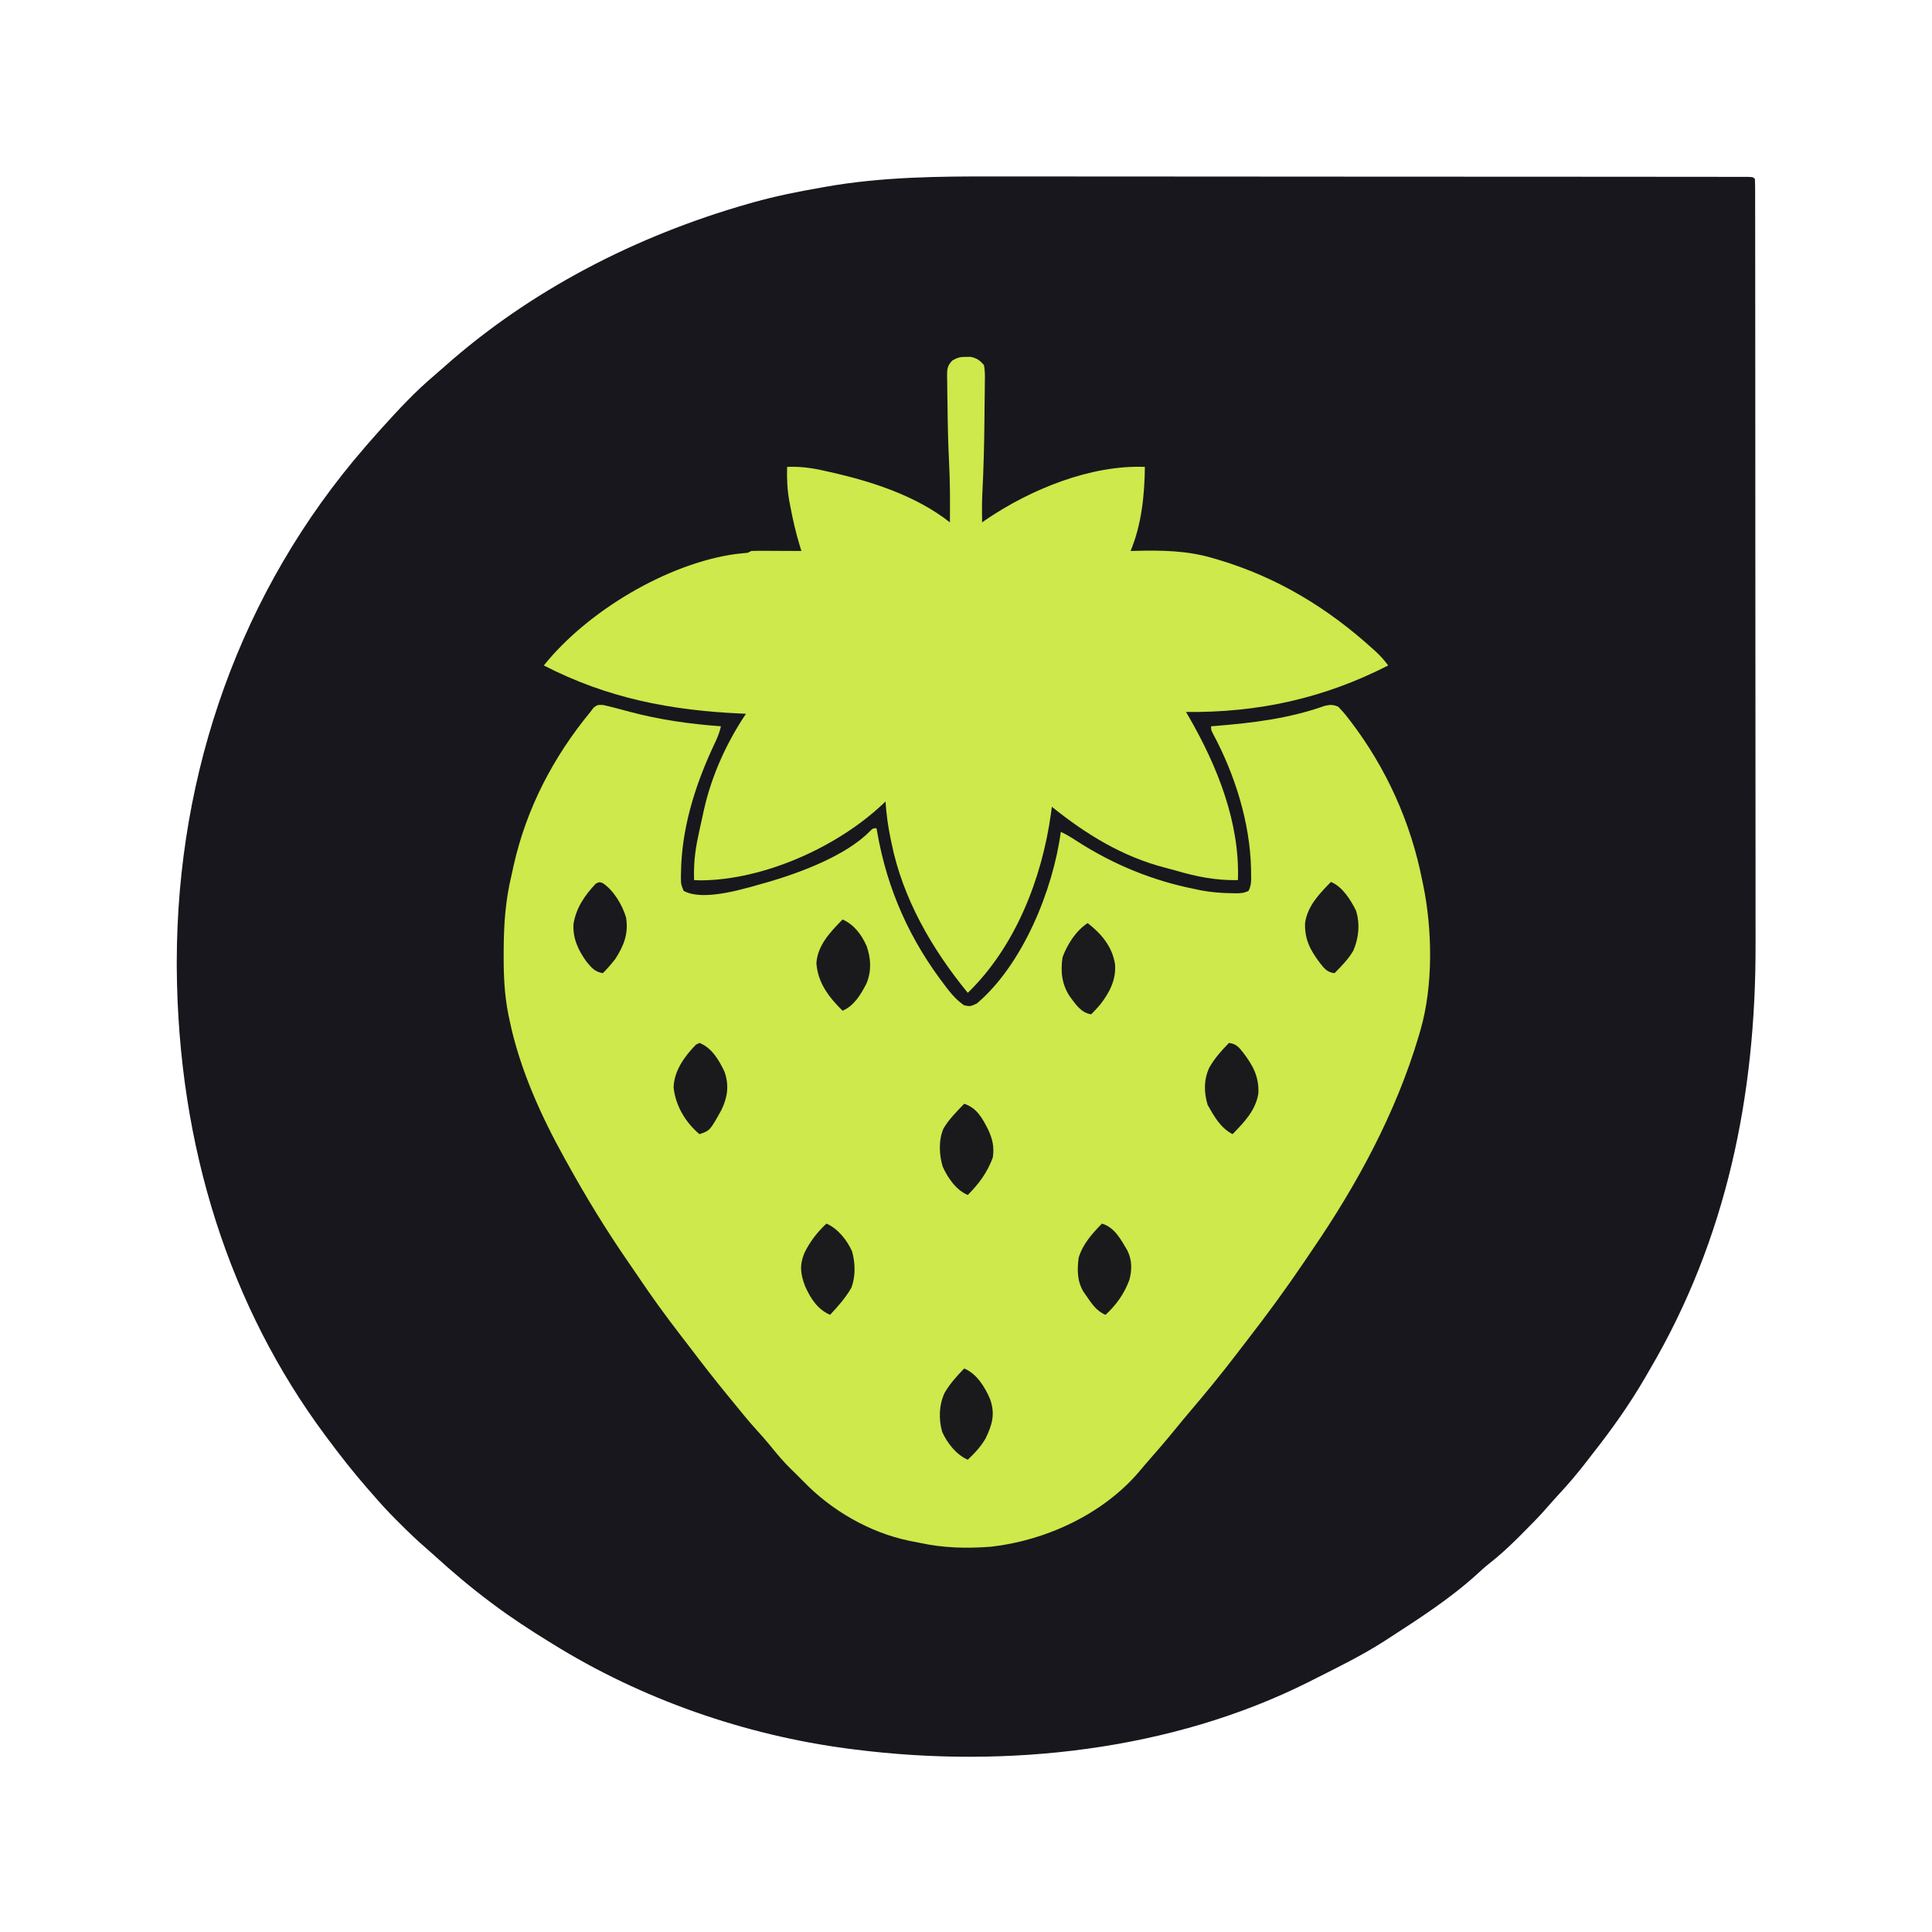 <?xml version="1.0" encoding="UTF-8"?>
<svg version="1.1" xmlns="http://www.w3.org/2000/svg" width="1080" height="1080">
<path d="M0 0 C5.704 0.011 11.407 0.004 17.111 0 C28.223 -0.005 39.335 0.005 50.447 0.021 C63.4 0.038 76.352 0.039 89.304 0.04 C112.396 0.042 135.488 0.058 158.58 0.082 C180.985 0.105 203.389 0.119 225.794 0.123 C226.833 0.123 226.833 0.123 227.894 0.123 C230.687 0.123 233.48 0.124 236.274 0.124 C237.666 0.125 239.058 0.125 240.45 0.125 C241.839 0.125 243.228 0.125 244.616 0.126 C266.694 0.129 288.772 0.141 310.85 0.153 C318.598 0.158 326.346 0.161 334.094 0.164 C346.357 0.168 358.619 0.176 370.882 0.191 C376.484 0.197 382.086 0.202 387.688 0.203 C392.806 0.204 397.925 0.209 403.043 0.219 C404.902 0.221 406.762 0.222 408.622 0.221 C411.132 0.22 413.642 0.225 416.152 0.231 C416.889 0.23 417.625 0.228 418.384 0.226 C423.357 0.249 423.357 0.249 424.471 1.363 C424.572 3.818 424.608 6.244 424.602 8.7 C424.605 9.872 424.605 9.872 424.608 11.067 C424.614 13.718 424.613 16.37 424.611 19.021 C424.614 20.928 424.617 22.835 424.62 24.743 C424.628 30.011 424.63 35.279 424.631 40.547 C424.633 46.219 424.64 51.892 424.647 57.565 C424.661 69.992 424.667 82.42 424.671 94.847 C424.674 102.617 424.678 110.386 424.682 118.155 C424.695 139.684 424.705 161.213 424.708 182.742 C424.709 184.136 424.709 185.53 424.709 186.923 C424.709 188.32 424.709 189.717 424.71 191.114 C424.71 193.917 424.711 196.719 424.711 199.522 C424.711 200.217 424.711 200.912 424.711 201.627 C424.715 224.082 424.731 246.536 424.754 268.991 C424.779 292.76 424.793 316.528 424.794 340.297 C424.795 353.24 424.8 366.184 424.819 379.127 C424.834 390.168 424.839 401.209 424.831 412.251 C424.827 417.871 424.828 423.491 424.842 429.112 C425.043 513.498 408.739 593.881 365.471 667.363 C364.682 668.728 363.894 670.094 363.108 671.461 C354.356 686.515 344.259 700.711 333.471 714.363 C332.577 715.523 331.686 716.685 330.795 717.847 C325.54 724.676 320.074 731.168 314.174 737.449 C312.148 739.633 310.193 741.837 308.252 744.093 C303.947 749.033 299.355 753.67 294.721 758.3 C293.391 759.63 293.391 759.63 292.034 760.987 C286.829 766.146 281.605 771.02 275.815 775.515 C273.372 777.44 271.121 779.493 268.846 781.613 C253.73 795.271 236.526 806.318 219.471 817.363 C218.731 817.842 217.992 818.322 217.23 818.816 C204.546 826.951 190.908 833.579 177.471 840.363 C176.734 840.737 175.996 841.111 175.237 841.496 C98.428 880.113 6.089 890.1 -78.529 879.363 C-79.811 879.202 -81.092 879.041 -82.412 878.875 C-140.387 871.255 -197.853 851.207 -247.529 820.363 C-248.683 819.653 -248.683 819.653 -249.859 818.93 C-260.367 812.456 -270.635 805.744 -280.529 798.363 C-281.072 797.959 -281.616 797.554 -282.175 797.138 C-293.255 788.85 -303.796 779.951 -314.017 770.628 C-315.433 769.352 -316.856 768.082 -318.3 766.837 C-323.446 762.402 -328.302 757.741 -333.092 752.925 C-333.808 752.213 -334.524 751.501 -335.262 750.767 C-339.891 746.13 -344.265 741.336 -348.529 736.363 C-349.479 735.28 -350.429 734.198 -351.381 733.117 C-359.18 724.174 -366.451 714.884 -373.529 705.363 C-373.975 704.765 -374.421 704.167 -374.88 703.551 C-427.666 632.399 -457.047 543.29 -457.717 442.05 C-457.716 440.945 -457.716 439.839 -457.715 438.7 C-457.558 333.091 -422.055 231.463 -352.529 151.363 C-351.918 150.651 -351.307 149.94 -350.678 149.207 C-348.979 147.242 -347.26 145.299 -345.529 143.363 C-344.756 142.497 -343.982 141.63 -343.185 140.738 C-333.89 130.458 -324.315 120.135 -313.701 111.199 C-311.914 109.688 -310.164 108.15 -308.42 106.589 C-259.953 63.452 -200.678 33.116 -138.529 15.363 C-137.572 15.088 -136.614 14.814 -135.628 14.531 C-122.971 10.975 -110.159 8.422 -97.217 6.175 C-96.21 5.994 -96.21 5.994 -95.182 5.809 C-63.701 0.208 -31.865 -0.081 0 0 Z " fill="#18171D" transform="translate(556.529,98.637)"/>
<path d="M0 0 C1.318 0.278 2.629 0.593 3.934 0.93 C4.746 1.132 5.557 1.334 6.394 1.542 C9.227 2.271 12.049 3.036 14.871 3.805 C31.881 8.306 48.394 10.646 65.934 11.93 C65.282 14.887 64.324 17.462 63.043 20.203 C62.666 21.02 62.288 21.837 61.899 22.679 C61.498 23.546 61.097 24.412 60.684 25.305 C50.917 46.81 43.972 69.777 43.621 93.555 C43.603 94.338 43.585 95.121 43.567 95.928 C43.571 100.113 43.571 100.113 45.094 103.934 C56.806 110.275 80.92 102.089 93.237 98.732 C111.087 93.421 136.307 84.003 149.51 70.292 C150.934 68.93 150.934 68.93 152.934 68.93 C153.043 69.577 153.153 70.224 153.266 70.891 C158.898 103.351 171.629 131.587 191.746 157.617 C192.412 158.482 192.412 158.482 193.092 159.365 C195.74 162.707 198.408 165.516 201.934 167.93 C205.333 168.569 205.333 168.569 208.934 166.93 C234.58 145.285 251.612 103.417 255.934 70.93 C259.192 72.427 262.149 74.314 265.159 76.254 C285.438 89.277 307.256 98.239 330.934 102.93 C331.974 103.154 333.014 103.378 334.086 103.609 C339.888 104.746 345.598 105.15 351.496 105.242 C352.188 105.26 352.879 105.278 353.592 105.296 C356.299 105.292 358.455 105.181 360.875 103.91 C362.581 100.718 362.373 97.458 362.309 93.93 C362.299 93.134 362.29 92.338 362.28 91.518 C361.641 65.519 353.228 38.809 340.965 16.012 C339.934 13.93 339.934 13.93 339.934 11.93 C340.757 11.865 341.581 11.8 342.43 11.734 C363.317 10.042 383.503 7.596 403.375 0.531 C406.485 -0.2 407.949 -0.26 410.934 0.93 C413.004 3.015 414.727 4.986 416.496 7.305 C417.015 7.974 417.534 8.643 418.068 9.333 C437.973 35.498 451.59 65.684 457.934 97.93 C458.158 98.976 458.158 98.976 458.387 100.043 C463.689 125.413 464.185 156.962 456.934 181.93 C456.611 183.042 456.288 184.155 455.956 185.301 C443.153 228.183 421.634 267.936 396.424 304.75 C394.87 307.023 393.331 309.306 391.793 311.59 C381.79 326.398 371.232 340.783 360.281 354.902 C358.289 357.471 356.315 360.053 354.345 362.639 C345.822 373.802 336.919 384.661 327.812 395.352 C325.017 398.636 322.273 401.954 319.559 405.305 C314.323 411.732 308.889 417.981 303.425 424.214 C302.142 425.69 300.883 427.187 299.629 428.688 C279.444 452.376 247.516 467.12 216.934 470.555 C203.35 471.6 190.277 471.293 176.953 468.365 C175.018 467.948 173.071 467.586 171.125 467.227 C148.935 462.593 127.586 450.219 111.934 433.93 C110.696 432.692 110.696 432.692 109.434 431.43 C108.196 430.192 108.196 430.192 106.934 428.93 C106.423 428.442 105.913 427.955 105.387 427.453 C100.961 423.17 97.113 418.549 93.254 413.754 C91.05 411.072 88.773 408.493 86.434 405.93 C81.729 400.755 77.328 395.368 72.934 389.93 C71.934 388.71 70.934 387.492 69.934 386.273 C62.663 377.407 55.622 368.391 48.701 359.251 C46.817 356.777 44.918 354.315 43.016 351.855 C34.814 341.223 26.994 330.424 19.515 319.272 C17.913 316.899 16.29 314.541 14.66 312.188 C2.061 293.987 -9.382 275.317 -20.066 255.93 C-20.512 255.131 -20.958 254.333 -21.417 253.51 C-34.616 229.818 -46.451 203.585 -52.066 176.93 C-52.318 175.754 -52.57 174.579 -52.829 173.368 C-55.125 161.98 -55.584 150.899 -55.504 139.305 C-55.501 138.383 -55.498 137.462 -55.496 136.512 C-55.432 122.279 -54.455 108.794 -51.066 94.93 C-50.698 93.249 -50.332 91.568 -49.969 89.887 C-42.787 57.84 -27.861 29.211 -7.066 3.93 C-6.455 3.129 -5.844 2.329 -5.215 1.504 C-3.066 -0.07 -3.066 -0.07 0 0 Z " fill="#CDE94B" transform="translate(337.066,394.07)"/>
<path d="M0 0 C0.825 -0.01 1.65 -0.021 2.5 -0.031 C6.099 0.734 7.506 1.751 10 4.5 C10.727 7.98 10.604 11.407 10.523 14.949 C10.519 15.987 10.515 17.024 10.51 18.093 C10.49 21.459 10.433 24.822 10.375 28.188 C10.353 30.486 10.333 32.784 10.314 35.083 C10.18 49.146 9.824 63.191 9.098 77.236 C8.878 82.322 8.909 87.411 9 92.5 C10.15 91.699 10.15 91.699 11.324 90.883 C36.019 74.134 69.653 60.291 100 61.5 C99.797 77.3 98.169 93.796 92 108.5 C93.078 108.469 93.078 108.469 94.177 108.437 C109.328 108.055 123.409 108.209 138 112.5 C139.385 112.903 139.385 112.903 140.798 113.313 C173.866 123.154 202.041 140.21 227.5 163.312 C228.005 163.769 228.51 164.225 229.03 164.695 C231.674 167.129 233.891 169.6 236 172.5 C199.926 190.947 163.248 198.924 123 198.5 C123.557 199.458 124.114 200.416 124.688 201.402 C140.459 228.792 153.151 260.285 152 292.5 C139.596 292.7 129.024 290.607 117.176 287.125 C115.282 286.581 113.374 286.085 111.465 285.598 C87.379 279.368 67.181 266.907 48 251.5 C47.83 252.77 47.66 254.039 47.484 255.348 C42.468 291.514 27.693 329.608 1 355.5 C-18.994 331.097 -35.445 302.734 -41.688 271.5 C-41.9 270.497 -42.112 269.494 -42.33 268.461 C-43.689 261.824 -44.532 255.257 -45 248.5 C-45.548 249.034 -46.096 249.567 -46.66 250.117 C-72.183 274.105 -113.029 292.408 -148.25 292.625 C-149.488 292.584 -150.725 292.543 -152 292.5 C-152.304 284.081 -151.526 276.41 -149.75 268.188 C-149.52 267.092 -149.289 265.996 -149.052 264.866 C-148.386 261.74 -147.698 258.619 -147 255.5 C-146.835 254.747 -146.67 253.994 -146.5 253.219 C-142.228 234.144 -133.882 215.688 -123 199.5 C-123.904 199.46 -124.809 199.421 -125.74 199.38 C-165.358 197.563 -200.388 190.809 -236 172.5 C-211.752 142.19 -166.826 115.316 -128.355 110.145 C-126.239 109.915 -124.119 109.705 -122 109.5 C-121.34 109.17 -120.68 108.84 -120 108.5 C-117.895 108.415 -115.787 108.393 -113.68 108.402 C-112.423 108.406 -111.166 108.409 -109.871 108.412 C-108.552 108.42 -107.234 108.429 -105.875 108.438 C-104.535 108.443 -103.195 108.447 -101.855 108.451 C-98.57 108.463 -95.285 108.479 -92 108.5 C-92.266 107.651 -92.532 106.802 -92.807 105.927 C-95.112 98.468 -96.813 90.982 -98.25 83.312 C-98.425 82.411 -98.6 81.51 -98.78 80.582 C-99.938 74.171 -100.198 68.007 -100 61.5 C-92.521 61.159 -85.834 62.115 -78.562 63.812 C-77.603 64.026 -76.643 64.239 -75.654 64.459 C-52.504 69.681 -27.869 77.632 -9 92.5 C-8.901 81.005 -8.878 69.543 -9.5 58.062 C-10.013 47.593 -10.24 37.117 -10.342 26.636 C-10.364 24.76 -10.395 22.885 -10.434 21.01 C-10.488 18.356 -10.51 15.705 -10.523 13.051 C-10.557 11.846 -10.557 11.846 -10.592 10.617 C-10.577 6.667 -10.392 4.913 -7.624 1.999 C-4.805 0.388 -3.22 -0.04 0 0 Z " fill="#CDE94B" transform="translate(540,199.5)"/>
<path d="M0 0 C6.401 2.631 10.984 9.968 14 16 C16.342 23.451 15.575 31.389 12.488 38.461 C9.695 43.227 5.88 47.103 2 51 C-2.054 50.493 -3.526 48.632 -6 45.5 C-11.505 38.259 -14.851 32.042 -14.438 22.758 C-12.93 13.257 -6.497 6.653 0 0 Z " fill="#1B1A1D" transform="translate(744,493)"/>
<path d="M0 0 C7.037 2.358 10.055 7.928 13.312 14.312 C15.811 19.51 16.872 24.233 16 30 C13.003 38.329 8.195 44.774 2 51 C-4.422 48.385 -9.235 41.393 -12 35.188 C-14.059 28.554 -14.404 20.238 -11.562 13.812 C-8.513 8.634 -4.138 4.315 0 0 Z " fill="#1A1A1D" transform="translate(539,617)"/>
<path d="M0 0 C6.108 3.979 11.14 12.425 13.129 19.387 C14.511 28.32 11.922 34.891 7.129 42.387 C4.944 45.217 2.649 47.852 0.129 50.387 C-4.439 49.647 -6.26 47.277 -9.121 43.824 C-13.694 37.455 -16.771 30.802 -16.281 22.852 C-14.777 13.81 -10.048 7.005 -3.871 0.387 C-1.871 -0.613 -1.871 -0.613 0 0 Z " fill="#1A191D" transform="translate(336.871,493.613)"/>
<path d="M0 0 C7.222 2.177 10.473 8.792 14.18 14.965 C16.84 20.348 16.872 25.829 15.309 31.516 C12.492 39.201 8.005 45.457 2 51 C-3.258 48.809 -5.828 44.549 -9 40 C-9.442 39.368 -9.884 38.737 -10.34 38.086 C-13.903 32.126 -13.919 25.752 -13 19 C-10.624 11.315 -5.522 5.673 0 0 Z " fill="#1A1A1D" transform="translate(616,684)"/>
<path d="M0 0 C6.387 2.773 11.491 9.253 14.332 15.543 C16.129 22.152 16.341 29.471 13.895 35.91 C10.679 41.488 6.408 46.331 2 51 C-5.021 47.897 -8.892 41.834 -11.938 35 C-14.516 28.195 -15.16 23.397 -12.375 16.5 C-9.317 10.222 -5.13 4.736 0 0 Z " fill="#1B1A1D" transform="translate(462,684)"/>
<path d="M0 0 C4.054 0.507 5.526 2.368 8 5.5 C13.505 12.741 16.851 18.958 16.438 28.242 C14.93 37.743 8.497 44.347 2 51 C-4.884 47.357 -8.152 41.218 -11.938 34.625 C-14.025 27.503 -14.143 20.629 -11 13.812 C-8.063 8.591 -4.162 4.276 0 0 Z " fill="#1A1A1D" transform="translate(687,583)"/>
<path d="M0 0 C7.725 6.026 13.848 13.205 15.32 23.168 C15.951 31.795 12.22 38.823 7.043 45.539 C5.412 47.419 3.754 49.235 2 51 C-3.751 50.178 -6.683 45.378 -10 41 C-14.456 34.217 -15.258 26.954 -14 19 C-11.177 11.639 -6.624 4.416 0 0 Z " fill="#1B1A1D" transform="translate(608,516)"/>
<path d="M0 0 C6.903 2.667 11.085 9.833 14.074 16.27 C16.62 23.779 15.726 30.231 12.375 37.312 C5.861 49.046 5.861 49.046 0 51 C-7.754 44.484 -13.309 35.222 -14.438 25.062 C-14.331 15.757 -8.28 7.422 -2 1 C-1.34 0.67 -0.68 0.34 0 0 Z " fill="#1A1A1D" transform="translate(391,583)"/>
<path d="M0 0 C7.032 2.888 11.604 10.434 14.5 17.188 C17.38 25.455 15.685 31.338 12 39 C9.258 43.752 5.938 47.241 2 51 C-4.435 48.206 -9.472 41.715 -12.336 35.391 C-14.328 28.219 -14.122 20.471 -11 13.688 C-8.04 8.543 -4.124 4.237 0 0 Z " fill="#1A1A1D" transform="translate(539,765)"/>
<path d="M0 0 C6.461 2.834 10.602 8.485 13.438 14.812 C15.911 21.795 16.223 28.692 13.438 35.625 C10.366 41.692 6.46 48.294 0 51 C-7.601 43.515 -13.866 35.406 -14.625 24.375 C-13.913 14.241 -6.749 6.911 0 0 Z " fill="#1A1A1D" transform="translate(471,514)"/>
</svg>
